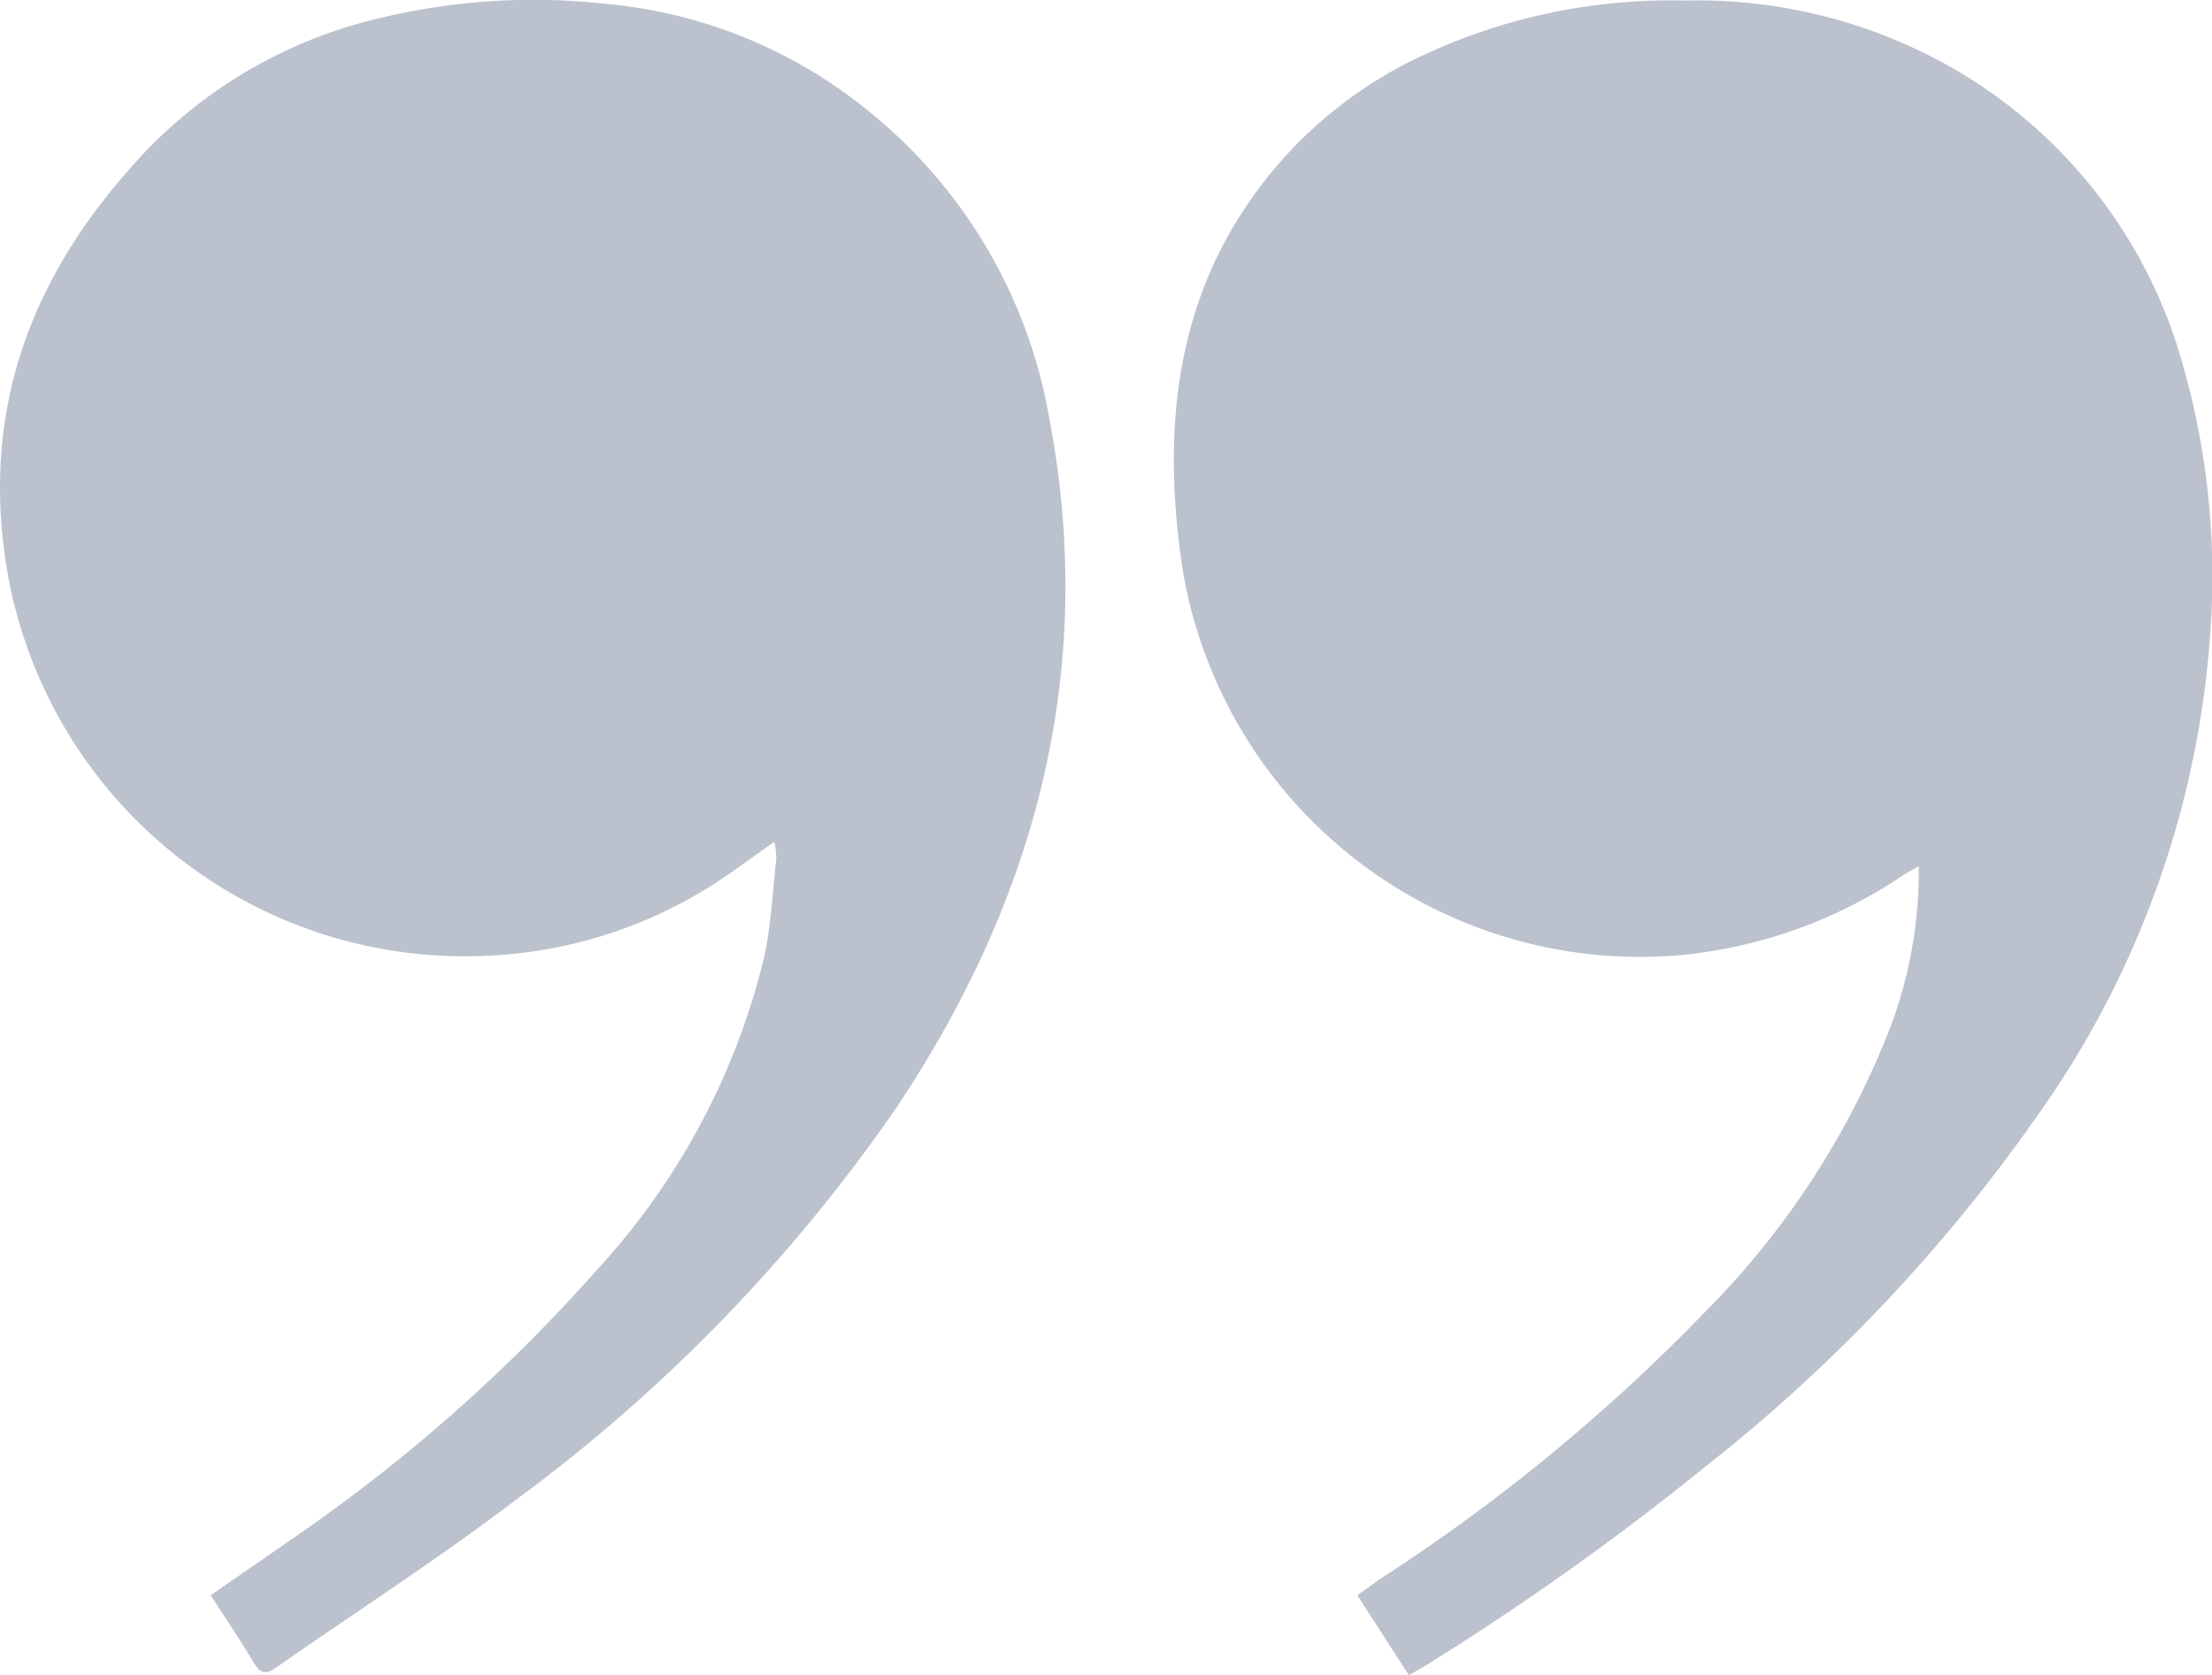 <?xml version="1.0" encoding="UTF-8"?> <svg xmlns="http://www.w3.org/2000/svg" xmlns:xlink="http://www.w3.org/1999/xlink" width="90.349" height="68.422" viewBox="0 0 90.349 68.422"><defs><clipPath id="clip-path"><rect id="Rectangle_844" data-name="Rectangle 844" width="90.349" height="68.422" fill="none"></rect></clipPath></defs><g id="Group_10" data-name="Group 10" transform="translate(90.349 68.422) rotate(180)"><g id="Group_8" data-name="Group 8" clip-path="url(#clip-path)"><path id="Path_155" data-name="Path 155" d="M365.616,4.031c-1.1.761-2.145,1.474-3.18,2.2a67.884,67.884,0,0,0-12.548,11.032A28.843,28.843,0,0,0,343,30.134c-.275,1.3-.339,2.651-.485,3.98a3.487,3.487,0,0,0,.078.688c.921-.645,1.724-1.252,2.57-1.79a18.657,18.657,0,0,1,8.9-2.851A18.96,18.96,0,0,1,373.89,45.655c1.146,6.389-.715,11.845-4.98,16.647a19.29,19.29,0,0,1-9.416,5.941,26.789,26.789,0,0,1-10.07.777,19.753,19.753,0,0,1-10.461-4.2,20.621,20.621,0,0,1-7.593-12.683c-1.964-10.29.509-19.618,6.253-28.217a67.264,67.264,0,0,1,15.536-16c3.163-2.409,6.52-4.564,9.781-6.844.392-.274.634-.269.9.172.544.907,1.135,1.786,1.777,2.786" transform="translate(-283.873 -0.761)" fill="#bbc2cd"></path><path id="Path_156" data-name="Path 156" d="M32.8,0l2.107,3.265c-.406.287-.759.55-1.124.793A75.192,75.192,0,0,0,20.771,14.77a33.9,33.9,0,0,0-7.655,11.753,18,18,0,0,0-1.138,6.518c.247-.142.462-.25.661-.382A19.521,19.521,0,0,1,21.844,29.4a18.94,18.94,0,0,1,20.2,15.765c.637,4.223.546,8.464-1.256,12.45a17.562,17.562,0,0,1-8.777,8.646A23.89,23.89,0,0,1,21.527,68.4a21.033,21.033,0,0,1-10.446-2.49A20.181,20.181,0,0,1,1.259,53.764,31.422,31.422,0,0,1,.039,43.031,38.573,38.573,0,0,1,7.2,22.757,67.323,67.323,0,0,1,20.717,8.5,111.7,111.7,0,0,1,32.114.4c.2-.122.4-.235.685-.4" transform="translate(0.001)" fill="#bbc2cd"></path></g></g></svg> 